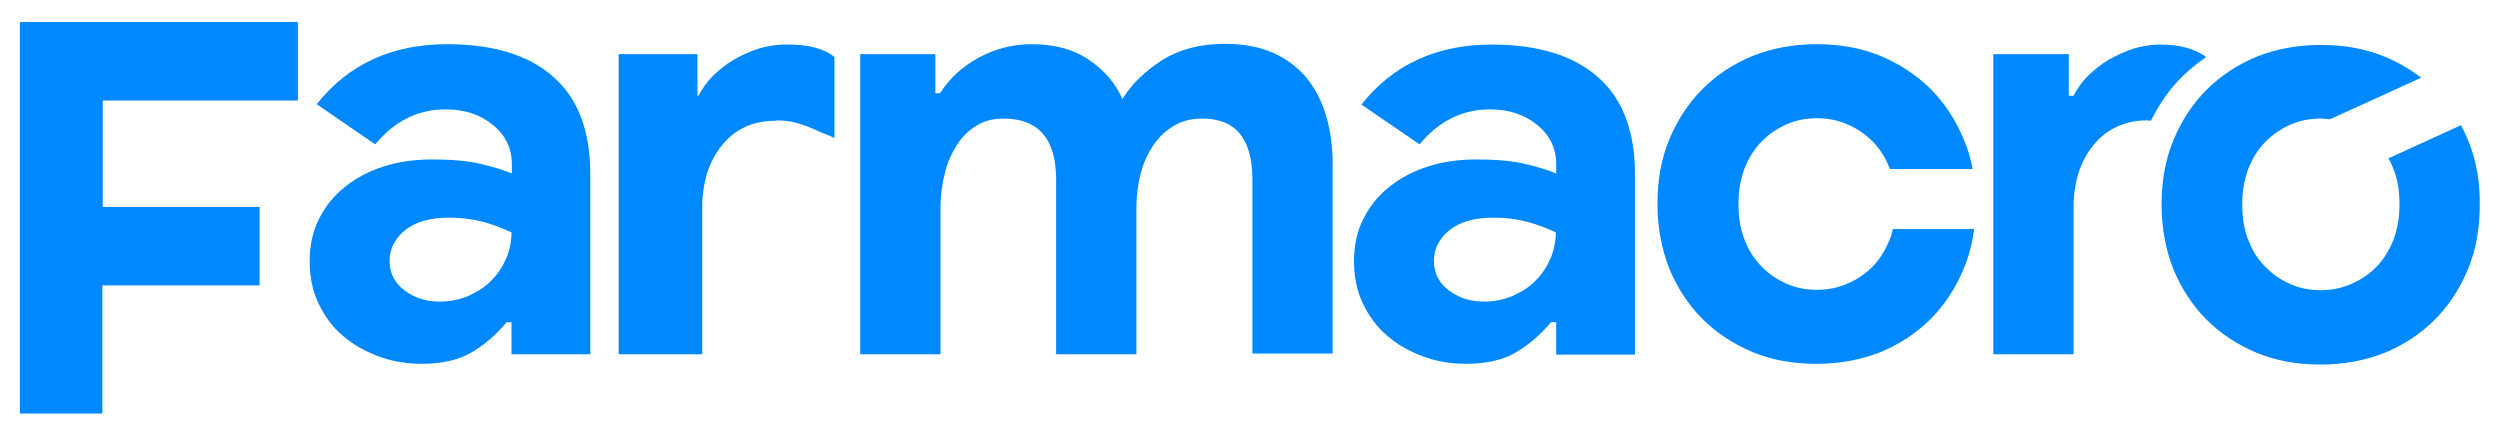 <svg xmlns="http://www.w3.org/2000/svg" xmlns:xlink="http://www.w3.org/1999/xlink" id="Layer_1" x="0px" y="0px" viewBox="0 0 678.9 118" style="enable-background:new 0 0 678.9 118;" xml:space="preserve">
<style type="text/css">
	.st0{fill:#0089FF;}
</style>
<g>
	<path class="st0" d="M599.1,15.5L599.1,15.5c-1.4-1.1-3.2-1.9-5.2-2.5c-2.1-0.6-4.5-0.9-7.4-0.9c-2.3,0-4.7,0.4-7.1,1.1   c-2.4,0.8-4.6,1.8-6.7,3c-2.1,1.2-3.9,2.7-5.6,4.3c-1.7,1.7-3,3.5-4,5.5h-1.3V14.7h-20.5v81.5h21.8V56.1c0-3.3,0.5-6.4,1.4-9.3   c0.9-2.8,2.3-5.3,4-7.4s3.8-3.8,6.2-4.9c2.4-1.2,5.2-1.8,8.1-1.8c0.5,0,0.9,0,1.3,0.1c2.3-4.6,5.1-8.7,8.6-12.1   C594.8,18.7,596.9,17,599.1,15.5z"></path>
	<path class="st0" d="M5.4,6h75.5v21.3h-53v28.9h42.6v21.3H27.8v34.8H5.4V6z"></path>
	<path class="st0" d="M138.9,87.5h-1.3c-2.6,3.1-5.6,5.8-9.2,8c-3.6,2.2-8.2,3.3-13.9,3.3c-4.2,0-8.2-0.7-11.9-2.1   c-3.7-1.4-7-3.3-9.7-5.7c-2.8-2.4-4.9-5.4-6.5-8.8c-1.6-3.4-2.3-7.2-2.3-11.3c0-4.2,0.8-8,2.5-11.4s4-6.3,7-8.7   c3-2.4,6.5-4.3,10.6-5.6c4-1.3,8.5-1.9,13.2-1.9c5.3,0,9.7,0.4,13.1,1.2c3.4,0.8,6.3,1.7,8.5,2.6v-2.5c0-4.3-1.7-7.9-5.2-10.7   c-3.4-2.8-7.7-4.2-12.8-4.2c-7.5,0-13.9,3.2-19.1,9.5L86,28.3C94.6,17.4,106.5,12,121.4,12c12.6,0,22.3,3,28.9,8.9   c6.7,5.9,10,14.7,10,26.4v48.9h-21.4V87.5z M138.9,63.1c-2.6-1.2-5.2-2.2-7.9-2.9c-2.7-0.7-5.7-1.1-8.9-1.1   c-5.2,0-9.2,1.1-12.1,3.4c-2.8,2.3-4.2,5.1-4.2,8.4s1.4,6,4.1,8c2.7,2,5.8,3,9.4,3c2.9,0,5.5-0.5,8-1.6c2.4-1.1,4.5-2.4,6.2-4.2   c1.7-1.7,3-3.7,4-6C138.4,67.9,138.9,65.5,138.9,63.1z"></path>
	<path class="st0" d="M233.5,14.7H254v10.6h1.3c2.5-4,6-7.2,10.4-9.6s9.2-3.7,14.5-3.7c6.2,0,11.4,1.4,15.6,4.3s7.2,6.4,9,10.6   c2.5-4.1,6.2-7.6,10.8-10.6c4.7-2.9,10.3-4.4,17-4.4c5,0,9.3,0.8,13,2.4s6.7,3.9,9.1,6.7c2.4,2.9,4.2,6.3,5.4,10.4   c1.2,4,1.8,8.5,1.8,13.2V96h-21.8V48.8c0-11.1-4.5-16.6-13.6-16.6c-2.9,0-5.4,0.6-7.6,1.9s-4.1,3-5.6,5.2s-2.7,4.7-3.5,7.7   s-1.2,6.2-1.2,9.6v39.6h-21.8V48.8c0-11.1-4.8-16.6-14.3-16.6c-2.8,0-5.2,0.6-7.3,1.9c-2.1,1.3-3.9,3-5.3,5.2s-2.6,4.7-3.3,7.7   c-0.8,3-1.2,6.2-1.2,9.6v39.6h-21.8V14.7H233.5z"></path>
	<path class="st0" d="M422.5,87.5h-1.3c-2.6,3.1-5.6,5.8-9.2,8s-8.2,3.3-13.9,3.3c-4.2,0-8.2-0.7-11.9-2.1c-3.7-1.4-7-3.3-9.7-5.7   c-2.8-2.4-4.9-5.4-6.5-8.8c-1.6-3.4-2.3-7.2-2.3-11.3c0-4.2,0.8-8,2.5-11.4s4-6.3,7-8.7c3-2.4,6.5-4.3,10.6-5.6   c4-1.3,8.5-1.9,13.2-1.9c5.3,0,9.7,0.4,13.1,1.2c3.4,0.8,6.3,1.7,8.5,2.6v-2.5c0-4.3-1.7-7.9-5.2-10.7c-3.4-2.8-7.7-4.2-12.8-4.2   c-7.5,0-13.9,3.2-19.1,9.5l-15.8-10.8c8.6-10.9,20.5-16.3,35.4-16.3c12.6,0,22.3,3,28.9,8.9c6.7,5.9,10,14.7,10,26.4v48.9h-21.4   v-8.8H422.5z M422.5,63.1c-2.6-1.2-5.2-2.2-7.9-2.9c-2.7-0.7-5.7-1.1-8.9-1.1c-5.2,0-9.2,1.1-12.1,3.4c-2.8,2.3-4.2,5.1-4.2,8.4   s1.4,6,4.1,8s5.8,3,9.4,3c2.9,0,5.5-0.5,8-1.6c2.4-1.1,4.5-2.4,6.2-4.2c1.7-1.7,3-3.7,4-6C422,67.9,422.5,65.5,422.5,63.1z"></path>
	<path class="st0" d="M221.6,13c-2.1-0.6-4.5-0.9-7.4-0.9c-0.1,0-0.2,0-0.3,0c-0.3,0-0.5,0-0.8,0c-2.3,0-4.7,0.4-7.1,1.1   c-2.4,0.8-4.6,1.8-6.7,3c-2.1,1.2-3.9,2.7-5.6,4.3c-1.7,1.7-3,3.5-4,5.5h-0.3V14.7h-1H169h-1v81.5h1h20.7h1V56.1   c0-3.3,0.5-6.4,1.4-9.3c0.9-2.8,2.3-5.3,4-7.4s3.8-3.8,6.2-4.9c2.3-1.1,4.9-1.6,7.6-1.7c0.3,0,0.6,0,0.9,0c0,0,0,0,0-0.1   c0.8,0,1.6,0,2.3,0.1c3.6,0.3,6.9,1.8,10.2,3.3c0.3,0.1,3.3,1.2,3.3,1.5V15.5C225.4,14.4,223.6,13.6,221.6,13z"></path>
	<path class="st0" d="M513.1,65.2c-1.2,2.9-2.7,5.3-4.7,7.3c-2,2-4.3,3.5-6.9,4.6c-2.6,1.1-5.3,1.6-8.1,1.6c-2.9,0-5.6-0.5-8.1-1.6   c-2.6-1.1-4.8-2.6-6.8-4.6c-2-2-3.6-4.4-4.7-7.3c-1.2-2.9-1.7-6.2-1.7-9.8c0-3.7,0.6-6.9,1.7-9.8c1.2-2.9,2.7-5.3,4.7-7.3   s4.3-3.5,6.8-4.6s5.3-1.6,8.1-1.6s5.5,0.5,8.1,1.6s4.9,2.6,6.9,4.6s3.6,4.4,4.7,7.3c0,0.1,0.1,0.2,0.1,0.3h22.5   c-0.5-2.8-1.3-5.4-2.4-8c-2.2-5.3-5.2-9.9-9-13.7c-3.8-3.8-8.4-6.8-13.6-9c-5.3-2.2-11.1-3.2-17.4-3.2c-6.3,0-12.1,1.1-17.4,3.2   c-5.3,2.2-9.8,5.2-13.6,9c-3.8,3.8-6.8,8.4-9,13.7c-2.2,5.3-3.2,11.1-3.2,17.5c0,6.3,1.1,12.1,3.2,17.5c2.2,5.3,5.2,9.9,9,13.7   c3.8,3.8,8.4,6.8,13.6,9c5.3,2.2,11.1,3.2,17.4,3.2c6.3,0,12.1-1.1,17.4-3.2c5.3-2.2,9.8-5.2,13.6-9s6.8-8.4,9-13.7   c1.4-3.4,2.3-6.9,2.8-10.7H514C513.8,63.3,513.5,64.3,513.1,65.2z"></path>
	<path class="st0" d="M670.2,38c-0.6-1.4-1.2-2.7-1.9-4l-19.7,9c0.5,0.8,0.9,1.7,1.3,2.7c1.2,2.9,1.7,6.2,1.7,9.8   c0,3.7-0.6,6.9-1.7,9.8c-1.2,2.9-2.7,5.3-4.7,7.3s-4.3,3.5-6.9,4.6c-2.6,1.1-5.3,1.6-8.1,1.6c-2.9,0-5.6-0.5-8.1-1.6   c-2.6-1.1-4.8-2.6-6.8-4.6c-2-2-3.6-4.4-4.7-7.3c-1.2-2.9-1.7-6.2-1.7-9.8c0-3.7,0.6-6.9,1.7-9.8c1.2-2.9,2.7-5.3,4.7-7.3   s4.3-3.5,6.8-4.6s5.3-1.6,8.1-1.6c0.9,0,1.7,0.1,2.5,0.2l24.8-11.3c-3-2.3-6.3-4.2-9.9-5.7c-5.3-2.2-11.1-3.2-17.4-3.2   s-12.1,1.1-17.4,3.2c-5.3,2.2-9.8,5.2-13.6,9s-6.8,8.4-9,13.7c-2.2,5.3-3.2,11.1-3.2,17.5c0,6.3,1.1,12.1,3.2,17.5   c2.2,5.3,5.2,9.9,9,13.7s8.4,6.8,13.6,9c5.3,2.2,11.1,3.2,17.4,3.2s12.1-1.1,17.4-3.2c5.3-2.2,9.8-5.2,13.6-9s6.8-8.4,9-13.7   s3.2-11.1,3.2-17.5C673.5,49.1,672.4,43.3,670.2,38z"></path>
</g>
</svg>